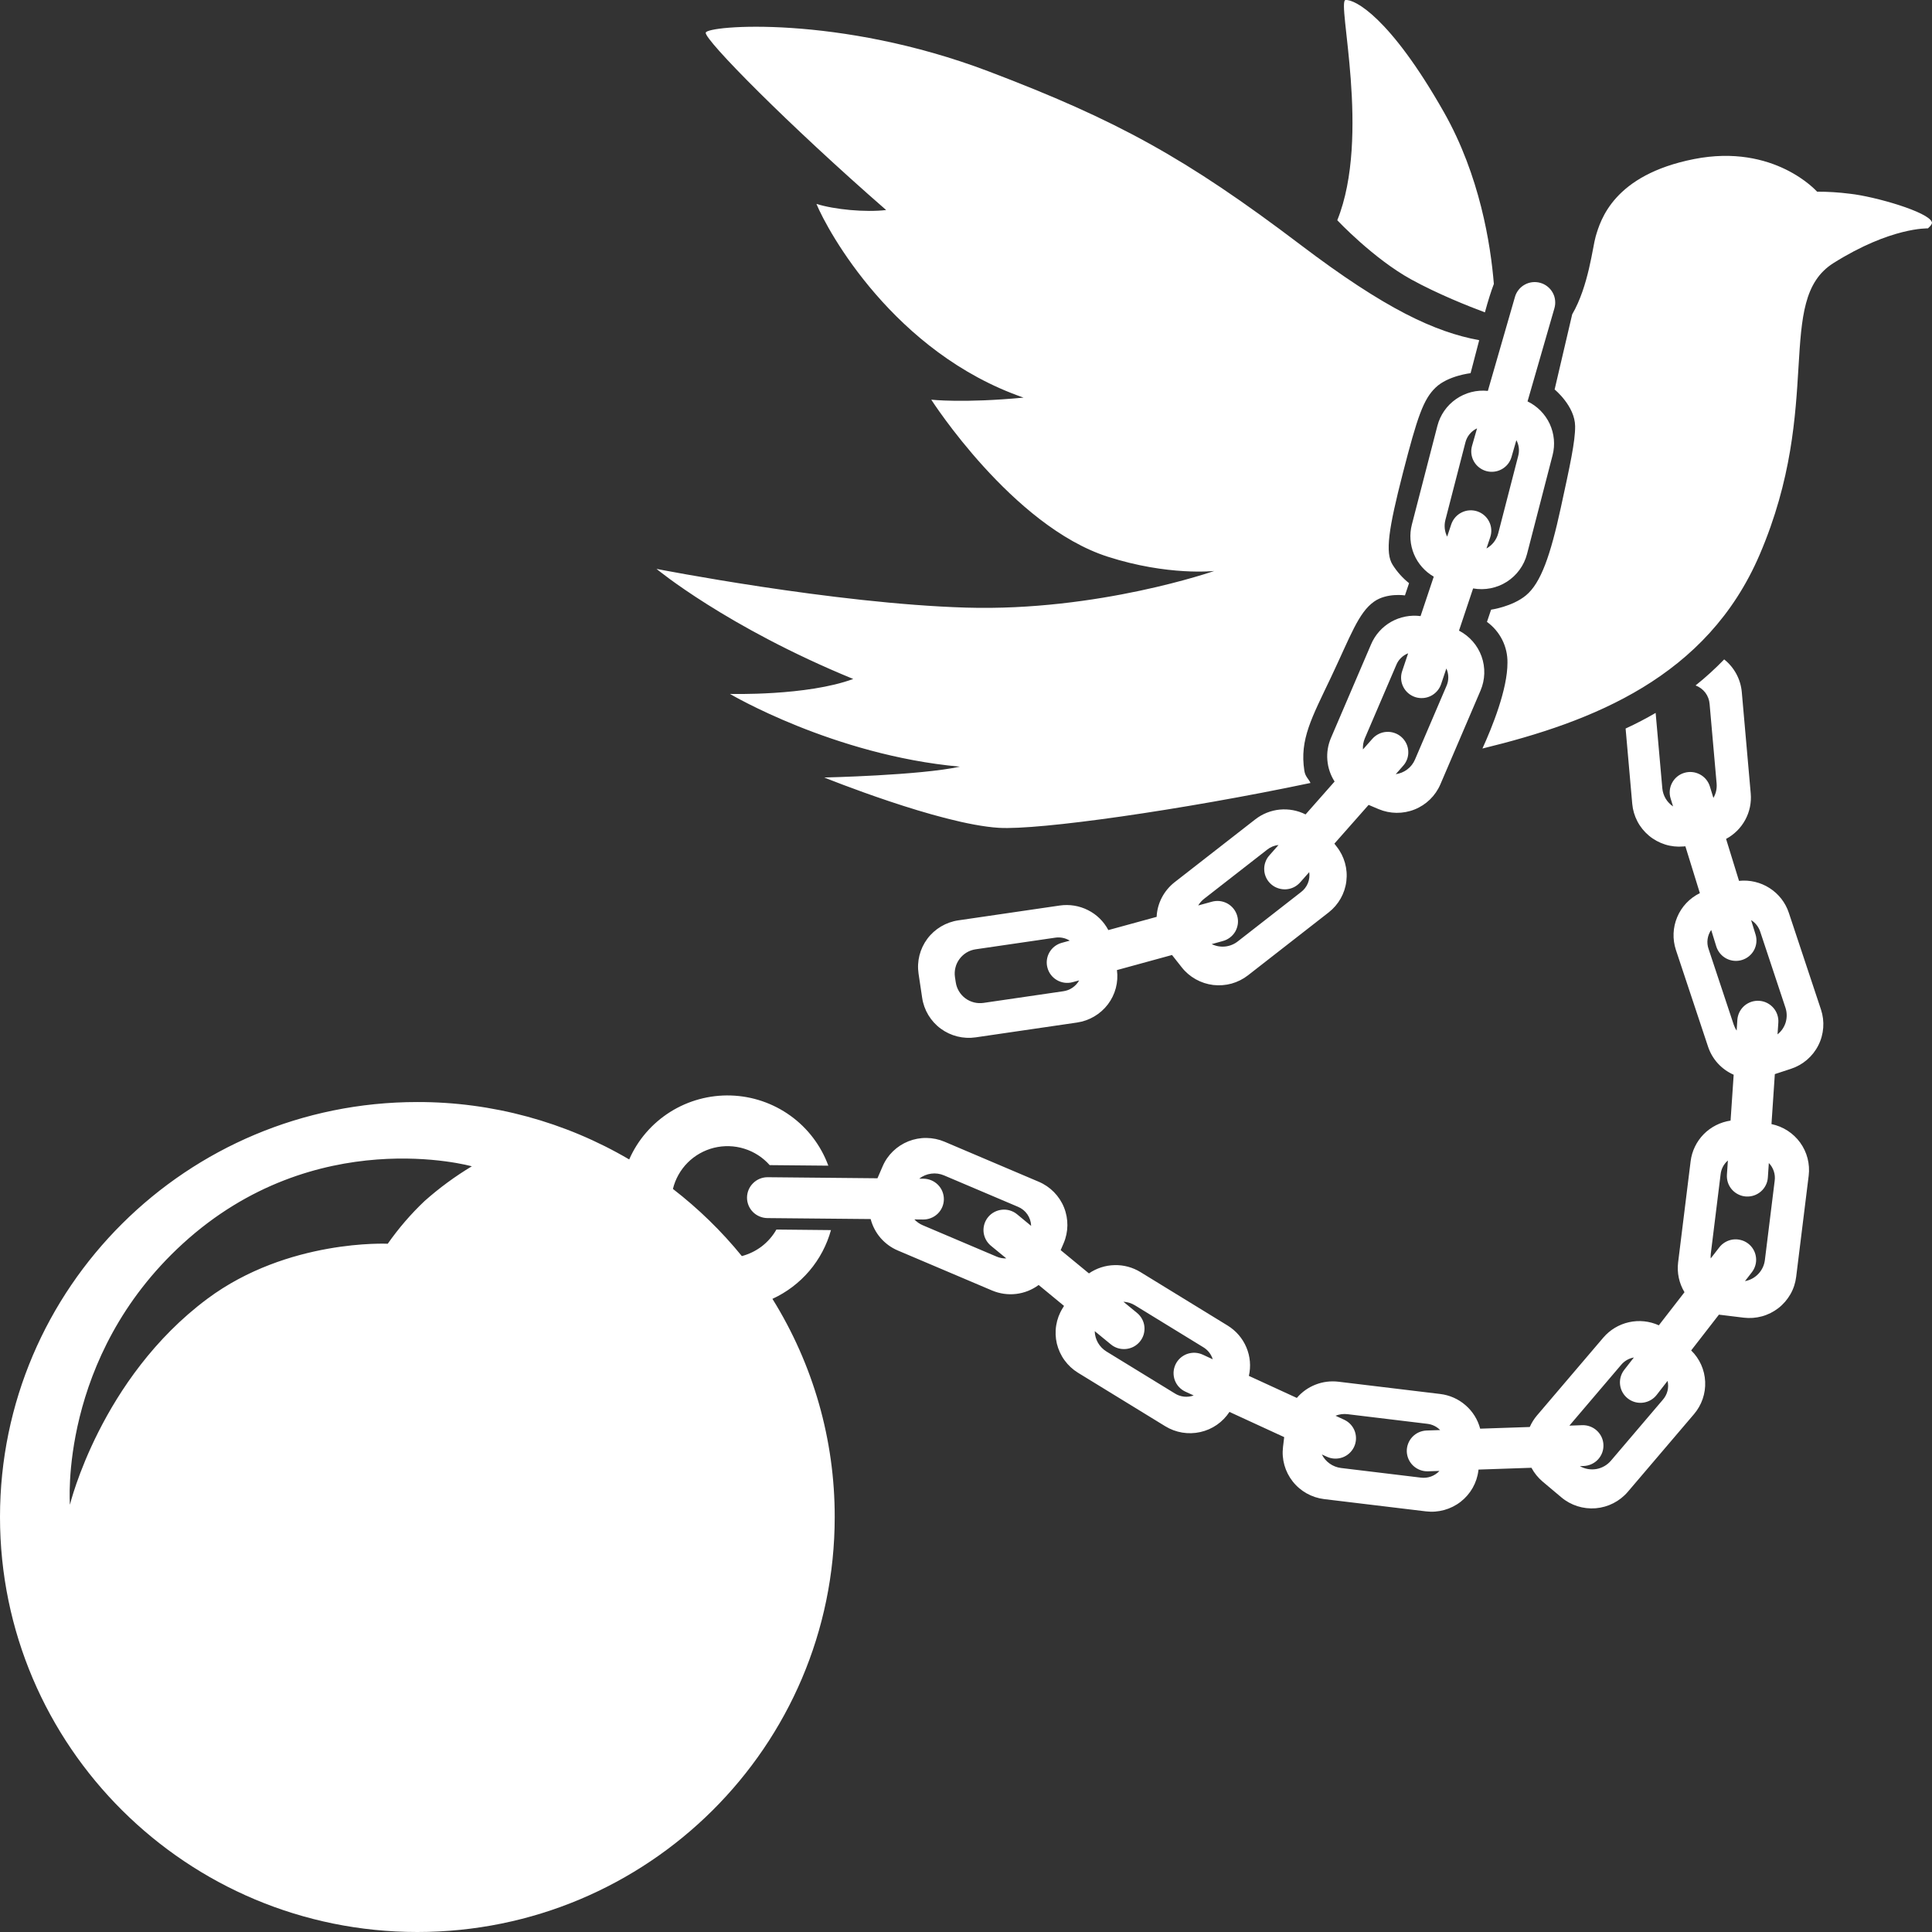 <svg width="46" height="46" viewBox="0 0 46 46" fill="none" xmlns="http://www.w3.org/2000/svg">
<rect x="0" y="0" width="46" height="46" fill="#333333" stroke="none"/>
<g clip-path="url(#clip0_436_11024)">
<path fill-rule="evenodd" clip-rule="evenodd" d="M45.901 5.438C45.901 5.438 45.024 5.403 43.655 6.263C42.244 7.151 43.431 9.629 41.897 13.205C40.645 16.126 37.92 17.184 35.296 17.822C35.527 17.315 35.894 16.411 35.892 15.778C35.895 15.589 35.852 15.402 35.767 15.233C35.682 15.065 35.558 14.918 35.404 14.807L35.502 14.516C35.502 14.516 36.005 14.446 36.332 14.176C36.69 13.88 36.916 13.218 37.162 12.089C37.381 11.081 37.507 10.508 37.503 10.147C37.498 9.667 37.015 9.273 37.015 9.273L37.433 7.485C37.825 6.812 37.92 5.876 37.992 5.632C38.108 5.236 38.421 4.165 40.335 3.787C42.249 3.41 43.264 4.564 43.264 4.564C43.526 4.563 43.786 4.58 44.046 4.613C44.636 4.677 45.927 5.047 45.998 5.292C46.014 5.347 45.901 5.438 45.901 5.438ZM36.37 9.557C36.603 9.67 36.789 9.859 36.898 10.092C37.006 10.326 37.031 10.59 36.966 10.839L36.358 13.19C36.288 13.462 36.116 13.698 35.878 13.851C35.64 14.003 35.353 14.06 35.074 14.01L34.738 15.015C34.988 15.145 35.18 15.364 35.275 15.628C35.37 15.893 35.361 16.183 35.251 16.441L34.295 18.674C34.178 18.947 33.958 19.162 33.681 19.273C33.405 19.383 33.096 19.38 32.822 19.264L32.586 19.164L31.771 20.087L31.825 20.157C32.009 20.39 32.092 20.686 32.056 20.98C32.021 21.274 31.869 21.541 31.635 21.724L29.714 23.222C29.598 23.312 29.465 23.379 29.323 23.419C29.181 23.458 29.032 23.469 28.886 23.452C28.739 23.434 28.598 23.388 28.47 23.316C28.341 23.244 28.228 23.148 28.137 23.032L27.905 22.738L26.594 23.097C26.633 23.387 26.555 23.681 26.377 23.915C26.199 24.148 25.936 24.303 25.645 24.346L23.23 24.699C22.935 24.742 22.636 24.667 22.396 24.49C22.157 24.313 21.999 24.049 21.956 23.756L21.87 23.18C21.827 22.887 21.903 22.589 22.08 22.351C22.258 22.114 22.523 21.956 22.818 21.913L25.233 21.56C25.463 21.527 25.698 21.565 25.905 21.67C26.112 21.774 26.281 21.94 26.389 22.145L27.539 21.83C27.546 21.67 27.588 21.514 27.662 21.372C27.736 21.23 27.84 21.105 27.966 21.006L29.887 19.509C30.055 19.378 30.257 19.297 30.469 19.276C30.681 19.256 30.895 19.295 31.085 19.391L31.776 18.608C31.678 18.455 31.619 18.281 31.604 18.1C31.588 17.919 31.618 17.738 31.689 17.571L32.646 15.338C32.742 15.114 32.909 14.927 33.121 14.806C33.334 14.686 33.581 14.637 33.823 14.669L34.137 13.73C33.926 13.608 33.761 13.421 33.667 13.197C33.573 12.973 33.555 12.724 33.616 12.489L34.224 10.138C34.291 9.879 34.449 9.653 34.669 9.501C34.89 9.348 35.158 9.279 35.425 9.307L36.07 7.071C36.087 7.009 36.117 6.952 36.157 6.901C36.196 6.851 36.246 6.809 36.302 6.778C36.358 6.746 36.42 6.727 36.484 6.719C36.548 6.712 36.613 6.717 36.675 6.735C36.737 6.752 36.795 6.782 36.845 6.822C36.896 6.862 36.938 6.912 36.969 6.968C37 7.024 37.02 7.086 37.026 7.149C37.033 7.213 37.028 7.277 37.01 7.339L36.37 9.557ZM25.531 23.387C25.407 23.419 25.275 23.4 25.165 23.336C25.054 23.272 24.974 23.168 24.94 23.045C24.906 22.923 24.921 22.792 24.983 22.681C25.045 22.569 25.149 22.487 25.271 22.451L25.47 22.396C25.366 22.332 25.243 22.307 25.122 22.326L23.232 22.602C23.155 22.613 23.082 22.639 23.016 22.678C22.95 22.718 22.893 22.769 22.847 22.831C22.801 22.892 22.767 22.962 22.749 23.036C22.73 23.11 22.726 23.187 22.737 23.263L22.756 23.387C22.778 23.54 22.861 23.677 22.985 23.77C23.11 23.862 23.267 23.901 23.42 23.878L25.31 23.602C25.39 23.592 25.467 23.563 25.533 23.518C25.6 23.473 25.655 23.413 25.694 23.343L25.531 23.387ZM31.172 20.765L30.96 21.005C30.918 21.053 30.866 21.094 30.809 21.123C30.751 21.152 30.688 21.169 30.623 21.174C30.559 21.178 30.494 21.17 30.433 21.149C30.371 21.129 30.314 21.096 30.266 21.054C30.217 21.011 30.177 20.96 30.149 20.902C30.121 20.844 30.104 20.781 30.101 20.717C30.097 20.652 30.106 20.588 30.128 20.527C30.149 20.467 30.182 20.411 30.226 20.363L30.441 20.119C30.343 20.129 30.25 20.167 30.173 20.228L28.669 21.4C28.613 21.444 28.565 21.498 28.529 21.559L28.848 21.471C28.91 21.453 28.976 21.447 29.04 21.454C29.105 21.461 29.167 21.481 29.224 21.512C29.281 21.544 29.331 21.586 29.371 21.637C29.411 21.688 29.441 21.746 29.458 21.808C29.476 21.871 29.48 21.936 29.472 22C29.463 22.064 29.442 22.126 29.41 22.182C29.377 22.238 29.333 22.287 29.281 22.325C29.229 22.364 29.17 22.392 29.107 22.408L28.85 22.479C28.949 22.527 29.059 22.547 29.169 22.536C29.279 22.525 29.383 22.483 29.47 22.415L30.973 21.243C31.047 21.188 31.104 21.115 31.139 21.031C31.174 20.947 31.185 20.855 31.172 20.764V20.765ZM33.694 16.597C33.571 16.556 33.469 16.469 33.411 16.353C33.353 16.238 33.343 16.105 33.384 15.982L33.527 15.555C33.464 15.579 33.406 15.617 33.357 15.665C33.309 15.712 33.27 15.769 33.245 15.832L32.496 17.579C32.461 17.663 32.445 17.753 32.451 17.844L32.674 17.592C32.716 17.544 32.768 17.504 32.825 17.476C32.883 17.447 32.946 17.43 33.01 17.426C33.074 17.422 33.139 17.43 33.2 17.451C33.261 17.471 33.317 17.504 33.365 17.546C33.413 17.588 33.453 17.64 33.481 17.697C33.51 17.754 33.526 17.817 33.53 17.881C33.534 17.945 33.526 18.009 33.505 18.069C33.484 18.13 33.451 18.186 33.408 18.233L33.232 18.433C33.332 18.419 33.427 18.38 33.507 18.319C33.588 18.258 33.651 18.177 33.69 18.085L34.438 16.337C34.468 16.271 34.484 16.199 34.483 16.126C34.483 16.053 34.467 15.982 34.437 15.916L34.312 16.289C34.271 16.411 34.182 16.512 34.067 16.57C33.951 16.628 33.816 16.637 33.694 16.597V16.597ZM36.104 10.48L35.987 10.885C35.951 11.008 35.867 11.111 35.754 11.173C35.641 11.235 35.508 11.25 35.384 11.215C35.26 11.179 35.155 11.097 35.092 10.985C35.029 10.873 35.013 10.741 35.048 10.617L35.168 10.199C35.099 10.231 35.038 10.278 34.99 10.337C34.942 10.395 34.908 10.464 34.89 10.537L34.415 12.377C34.38 12.511 34.394 12.653 34.456 12.777L34.554 12.483C34.596 12.361 34.684 12.259 34.8 12.202C34.915 12.144 35.05 12.134 35.173 12.175C35.296 12.216 35.397 12.303 35.455 12.418C35.514 12.534 35.523 12.667 35.482 12.79L35.392 13.059C35.461 13.021 35.521 12.969 35.569 12.907C35.617 12.845 35.652 12.774 35.672 12.698L36.147 10.858C36.182 10.731 36.167 10.596 36.104 10.48ZM33.598 6.652C32.697 6.156 31.84 5.244 31.84 5.244C32.646 3.242 31.823 0.026 32.035 0.001C32.247 -0.024 33.089 0.397 34.379 2.671C35.235 4.18 35.492 5.824 35.568 6.76C35.503 6.932 35.432 7.153 35.355 7.437C34.979 7.297 34.238 7.004 33.598 6.652ZM35.014 8.885C35.014 8.885 34.477 8.945 34.184 9.225C33.89 9.504 33.747 9.924 33.402 11.263C33.058 12.603 32.976 13.162 33.158 13.448C33.263 13.614 33.395 13.762 33.549 13.885L33.451 14.176C33.451 14.176 33.022 14.11 32.719 14.322C32.344 14.584 32.156 15.142 31.694 16.118C31.231 17.094 30.94 17.603 31.056 18.351C31.078 18.495 31.159 18.544 31.202 18.642C28.138 19.286 24.736 19.769 23.781 19.71C22.372 19.623 19.625 18.512 19.625 18.512C19.625 18.512 21.905 18.462 22.854 18.254C19.845 17.982 17.38 16.522 17.38 16.522C17.38 16.522 19.212 16.574 20.315 16.166C17.297 14.928 15.631 13.545 15.631 13.545C15.631 13.545 19.858 14.374 23.003 14.467C26.148 14.561 28.911 13.594 28.911 13.594C28.911 13.594 27.814 13.718 26.372 13.254C24.099 12.522 22.173 9.516 22.173 9.516C22.173 9.516 22.936 9.603 24.37 9.467C21.286 8.399 19.705 5.5 19.439 4.855C19.873 4.99 20.598 5.059 21.099 5.001C18.769 2.97 16.774 0.949 16.803 0.778C16.832 0.606 19.971 0.345 23.54 1.7C26.579 2.854 28.238 3.761 30.961 5.826C32.992 7.366 34.167 7.905 35.219 8.1L35.014 8.885ZM19.722 27.754L18.326 27.741C18.164 27.558 17.955 27.423 17.721 27.35C17.487 27.277 17.238 27.27 17 27.328C16.763 27.387 16.546 27.509 16.373 27.682C16.201 27.855 16.079 28.072 16.022 28.308C16.629 28.777 17.18 29.313 17.663 29.907C17.836 29.861 17.997 29.782 18.139 29.674C18.28 29.565 18.398 29.43 18.486 29.275L19.785 29.288C19.686 29.645 19.511 29.977 19.27 30.26C19.029 30.543 18.729 30.77 18.391 30.925C19.363 32.485 19.877 34.285 19.874 36.12C19.874 41.576 15.425 46 9.937 46C4.449 46 0 41.576 0 36.119C0 30.663 4.449 26.239 9.937 26.239C11.711 26.236 13.454 26.709 14.981 27.606C15.185 27.14 15.525 26.747 15.957 26.475C16.388 26.204 16.892 26.067 17.402 26.083C17.912 26.099 18.406 26.267 18.82 26.565C19.233 26.862 19.547 27.277 19.722 27.754ZM4.35 29.613C1.39 32.32 1.665 35.827 1.665 35.827C1.665 35.827 2.392 32.82 4.936 30.924C6.854 29.495 9.232 29.613 9.232 29.613C9.49 29.245 9.784 28.903 10.111 28.594C10.459 28.285 10.835 28.009 11.234 27.769C11.234 27.769 7.511 26.723 4.35 29.613ZM17.786 28.511C17.788 28.382 17.84 28.259 17.933 28.169C18.025 28.078 18.15 28.028 18.279 28.029L20.892 28.054L21.014 27.772C21.071 27.637 21.155 27.515 21.261 27.412C21.366 27.31 21.491 27.229 21.628 27.174C21.765 27.12 21.911 27.092 22.058 27.094C22.206 27.096 22.352 27.126 22.487 27.183L24.732 28.137C25.006 28.253 25.222 28.473 25.333 28.747C25.444 29.022 25.441 29.33 25.324 29.602L25.254 29.765L25.927 30.319C26.106 30.196 26.318 30.127 26.536 30.122C26.753 30.116 26.968 30.174 27.154 30.288L29.231 31.562C29.43 31.685 29.586 31.866 29.676 32.081C29.767 32.295 29.787 32.532 29.735 32.759L30.877 33.284C30.997 33.143 31.15 33.034 31.323 32.967C31.496 32.899 31.683 32.876 31.868 32.898L34.291 33.19C34.515 33.217 34.725 33.31 34.894 33.458C35.064 33.605 35.185 33.799 35.242 34.016L36.423 33.976C36.467 33.876 36.525 33.783 36.596 33.7L38.174 31.848C38.332 31.663 38.547 31.534 38.785 31.481C39.024 31.428 39.273 31.454 39.496 31.555L40.107 30.767C39.978 30.554 39.925 30.304 39.955 30.058L40.253 27.649C40.283 27.406 40.393 27.18 40.564 27.005C40.736 26.831 40.961 26.717 41.204 26.681L41.278 25.589C41.135 25.526 41.006 25.434 40.901 25.319C40.796 25.204 40.717 25.068 40.668 24.921L39.902 22.616C39.818 22.36 39.829 22.083 39.934 21.835C40.038 21.586 40.23 21.384 40.473 21.265L40.128 20.15L40.08 20.154C39.933 20.167 39.785 20.151 39.645 20.107C39.504 20.062 39.373 19.991 39.261 19.897C39.148 19.803 39.054 19.687 38.986 19.557C38.918 19.427 38.876 19.285 38.863 19.139L38.705 17.346C38.961 17.228 39.199 17.103 39.42 16.974L39.579 18.769C39.587 18.855 39.614 18.939 39.658 19.014C39.702 19.088 39.763 19.152 39.835 19.201L39.776 19.009C39.738 18.886 39.751 18.752 39.812 18.639C39.872 18.525 39.976 18.439 40.1 18.402C40.224 18.364 40.358 18.377 40.472 18.437C40.587 18.497 40.673 18.601 40.711 18.724L40.795 18.998C40.856 18.895 40.882 18.775 40.872 18.656L40.705 16.764C40.698 16.666 40.663 16.572 40.604 16.493C40.544 16.414 40.464 16.355 40.371 16.32C40.611 16.128 40.838 15.921 41.052 15.7C41.171 15.794 41.269 15.912 41.341 16.045C41.413 16.178 41.457 16.324 41.471 16.475L41.684 18.892C41.703 19.11 41.658 19.329 41.553 19.521C41.449 19.713 41.29 19.871 41.097 19.974L41.405 20.973C41.66 20.946 41.917 21.006 42.133 21.145C42.349 21.283 42.511 21.491 42.591 21.733L43.357 24.038C43.403 24.177 43.421 24.324 43.41 24.47C43.399 24.616 43.36 24.759 43.293 24.89C43.227 25.021 43.135 25.138 43.024 25.233C42.912 25.329 42.782 25.402 42.642 25.448L42.258 25.574L42.178 26.764C42.454 26.821 42.698 26.979 42.862 27.206C43.026 27.433 43.098 27.714 43.064 27.992L42.766 30.401C42.748 30.547 42.702 30.687 42.629 30.815C42.556 30.942 42.459 31.055 42.343 31.145C42.227 31.235 42.094 31.302 41.952 31.341C41.81 31.38 41.661 31.391 41.515 31.373L40.933 31.302C40.931 31.302 40.929 31.301 40.927 31.301L40.266 32.153C40.468 32.35 40.587 32.616 40.599 32.897C40.612 33.178 40.517 33.453 40.335 33.668L38.757 35.52C38.564 35.746 38.289 35.886 37.993 35.911C37.696 35.935 37.401 35.842 37.174 35.65L36.727 35.274C36.619 35.182 36.529 35.071 36.463 34.947L35.203 34.99L35.2 35.011C35.165 35.305 35.013 35.573 34.778 35.756C34.544 35.938 34.246 36.021 33.951 35.985L31.527 35.693C31.232 35.657 30.962 35.506 30.779 35.273C30.595 35.04 30.512 34.744 30.548 34.45L30.576 34.217L29.273 33.617C29.113 33.861 28.864 34.034 28.578 34.097C28.293 34.161 27.993 34.111 27.744 33.958L25.666 32.684C25.541 32.607 25.432 32.506 25.346 32.387C25.259 32.268 25.198 32.133 25.163 31.991C25.13 31.848 25.124 31.7 25.148 31.555C25.171 31.411 25.223 31.272 25.301 31.147L25.334 31.093L24.73 30.595C24.572 30.712 24.387 30.785 24.192 30.808C23.998 30.831 23.8 30.802 23.62 30.726L21.375 29.773C21.217 29.706 21.077 29.603 20.965 29.474C20.853 29.344 20.773 29.19 20.73 29.025L18.27 29.002C18.141 29 18.017 28.948 17.926 28.856C17.835 28.764 17.785 28.64 17.786 28.511ZM42.341 24.353L42.322 24.628C42.415 24.554 42.483 24.454 42.517 24.34C42.55 24.226 42.548 24.105 42.511 23.993L41.912 22.189C41.875 22.072 41.798 21.972 41.693 21.907L41.799 22.25C41.837 22.373 41.824 22.506 41.764 22.62C41.703 22.734 41.599 22.819 41.475 22.857C41.351 22.895 41.217 22.882 41.103 22.822C40.988 22.761 40.903 22.658 40.864 22.535L40.743 22.142C40.697 22.207 40.668 22.282 40.657 22.36C40.646 22.439 40.654 22.519 40.68 22.593L41.279 24.397C41.296 24.447 41.319 24.494 41.349 24.538L41.365 24.288C41.369 24.224 41.385 24.161 41.413 24.103C41.441 24.045 41.481 23.993 41.529 23.95C41.578 23.907 41.634 23.875 41.695 23.854C41.757 23.833 41.822 23.825 41.886 23.829C41.951 23.833 42.014 23.85 42.072 23.879C42.13 23.908 42.181 23.948 42.224 23.997C42.266 24.045 42.298 24.102 42.318 24.163C42.338 24.224 42.346 24.289 42.341 24.353ZM40.731 29.963L40.935 29.7C40.974 29.649 41.023 29.606 41.079 29.574C41.135 29.542 41.196 29.521 41.26 29.512C41.324 29.504 41.389 29.508 41.451 29.525C41.514 29.541 41.572 29.57 41.623 29.609C41.674 29.648 41.717 29.697 41.749 29.753C41.781 29.809 41.801 29.87 41.809 29.934C41.817 29.997 41.813 30.062 41.795 30.124C41.778 30.185 41.749 30.243 41.709 30.294L41.547 30.503C41.669 30.481 41.781 30.42 41.867 30.329C41.952 30.239 42.006 30.124 42.021 30.001L42.254 28.116C42.265 28.039 42.258 27.961 42.234 27.888C42.21 27.814 42.17 27.747 42.115 27.691L42.092 28.033C42.088 28.097 42.072 28.16 42.043 28.217C42.015 28.275 41.975 28.326 41.927 28.368C41.879 28.41 41.822 28.443 41.762 28.463C41.701 28.484 41.636 28.492 41.572 28.488C41.508 28.484 41.445 28.467 41.387 28.438C41.33 28.41 41.278 28.37 41.236 28.322C41.194 28.274 41.161 28.218 41.141 28.157C41.121 28.096 41.113 28.032 41.117 27.968L41.14 27.631C41.042 27.715 40.981 27.832 40.967 27.959L40.734 29.844C40.729 29.884 40.728 29.923 40.731 29.963ZM37.705 34.905L37.616 34.908C37.735 34.976 37.874 35 38.009 34.977C38.144 34.953 38.266 34.883 38.355 34.779L39.589 33.33C39.643 33.269 39.682 33.197 39.702 33.118C39.722 33.039 39.722 32.957 39.704 32.878L39.443 33.214C39.364 33.315 39.247 33.381 39.119 33.397C38.991 33.413 38.862 33.378 38.76 33.299C38.658 33.221 38.591 33.105 38.574 32.978C38.557 32.851 38.591 32.723 38.669 32.62L38.902 32.321C38.783 32.342 38.676 32.404 38.599 32.496L37.366 33.944L37.672 33.933C37.801 33.929 37.928 33.976 38.022 34.064C38.117 34.152 38.173 34.273 38.177 34.402C38.182 34.531 38.135 34.656 38.046 34.751C37.958 34.845 37.835 34.9 37.705 34.905ZM31.928 34.952L33.825 35.181C33.907 35.192 33.991 35.184 34.069 35.156C34.147 35.128 34.217 35.082 34.273 35.022L33.998 35.031C33.869 35.035 33.744 34.987 33.65 34.9C33.555 34.812 33.5 34.69 33.495 34.562C33.491 34.433 33.538 34.309 33.626 34.214C33.714 34.12 33.836 34.065 33.965 34.06L34.289 34.049C34.207 33.965 34.098 33.913 33.981 33.9L32.085 33.671C31.988 33.659 31.889 33.672 31.798 33.708L32.006 33.804C32.123 33.859 32.213 33.957 32.257 34.078C32.3 34.198 32.295 34.331 32.241 34.447C32.187 34.563 32.089 34.654 31.968 34.699C31.847 34.743 31.713 34.739 31.596 34.686L31.473 34.63C31.516 34.717 31.58 34.792 31.66 34.848C31.739 34.904 31.832 34.94 31.928 34.952V34.952ZM26.343 32.178L27.969 33.175C28.035 33.218 28.111 33.244 28.189 33.253C28.267 33.262 28.347 33.252 28.421 33.225L28.229 33.137C28.171 33.111 28.117 33.073 28.073 33.026C28.029 32.98 27.995 32.924 27.972 32.864C27.95 32.804 27.94 32.74 27.942 32.676C27.945 32.612 27.96 32.549 27.987 32.49C28.014 32.432 28.052 32.38 28.1 32.336C28.148 32.293 28.203 32.259 28.264 32.237C28.325 32.216 28.389 32.206 28.454 32.209C28.518 32.212 28.581 32.228 28.64 32.255L28.875 32.364C28.838 32.244 28.758 32.142 28.65 32.077L27.024 31.08C26.941 31.029 26.846 30.999 26.748 30.994L27.072 31.26C27.121 31.3 27.163 31.351 27.193 31.407C27.223 31.463 27.242 31.525 27.248 31.589C27.254 31.652 27.247 31.717 27.229 31.778C27.21 31.839 27.179 31.896 27.138 31.945C27.097 31.994 27.047 32.035 26.99 32.065C26.933 32.095 26.871 32.113 26.807 32.119C26.743 32.125 26.678 32.118 26.617 32.1C26.555 32.081 26.498 32.05 26.449 32.009L26.065 31.694C26.067 31.791 26.094 31.886 26.142 31.971C26.191 32.055 26.26 32.127 26.343 32.178L26.343 32.178ZM21.969 29.172L23.726 29.918C23.799 29.95 23.879 29.965 23.96 29.962L23.59 29.658C23.492 29.576 23.43 29.458 23.418 29.33C23.407 29.203 23.446 29.076 23.528 28.977C23.61 28.878 23.728 28.816 23.857 28.803C23.985 28.79 24.113 28.828 24.213 28.909L24.551 29.188C24.548 29.089 24.517 28.994 24.461 28.913C24.405 28.832 24.326 28.769 24.235 28.732L22.478 27.986C22.382 27.945 22.276 27.93 22.172 27.944C22.067 27.957 21.969 27.999 21.886 28.063L21.989 28.064C22.119 28.066 22.242 28.118 22.333 28.21C22.424 28.302 22.474 28.426 22.473 28.555C22.472 28.684 22.419 28.807 22.327 28.897C22.234 28.987 22.109 29.037 21.98 29.036L21.771 29.034C21.827 29.093 21.894 29.14 21.969 29.172L21.969 29.172Z" fill="white"/>
</g>
<defs>
<clipPath id="clip0_436_11024">
<rect width="46" height="46" fill="white"/>
</clipPath>
</defs>
</svg>

